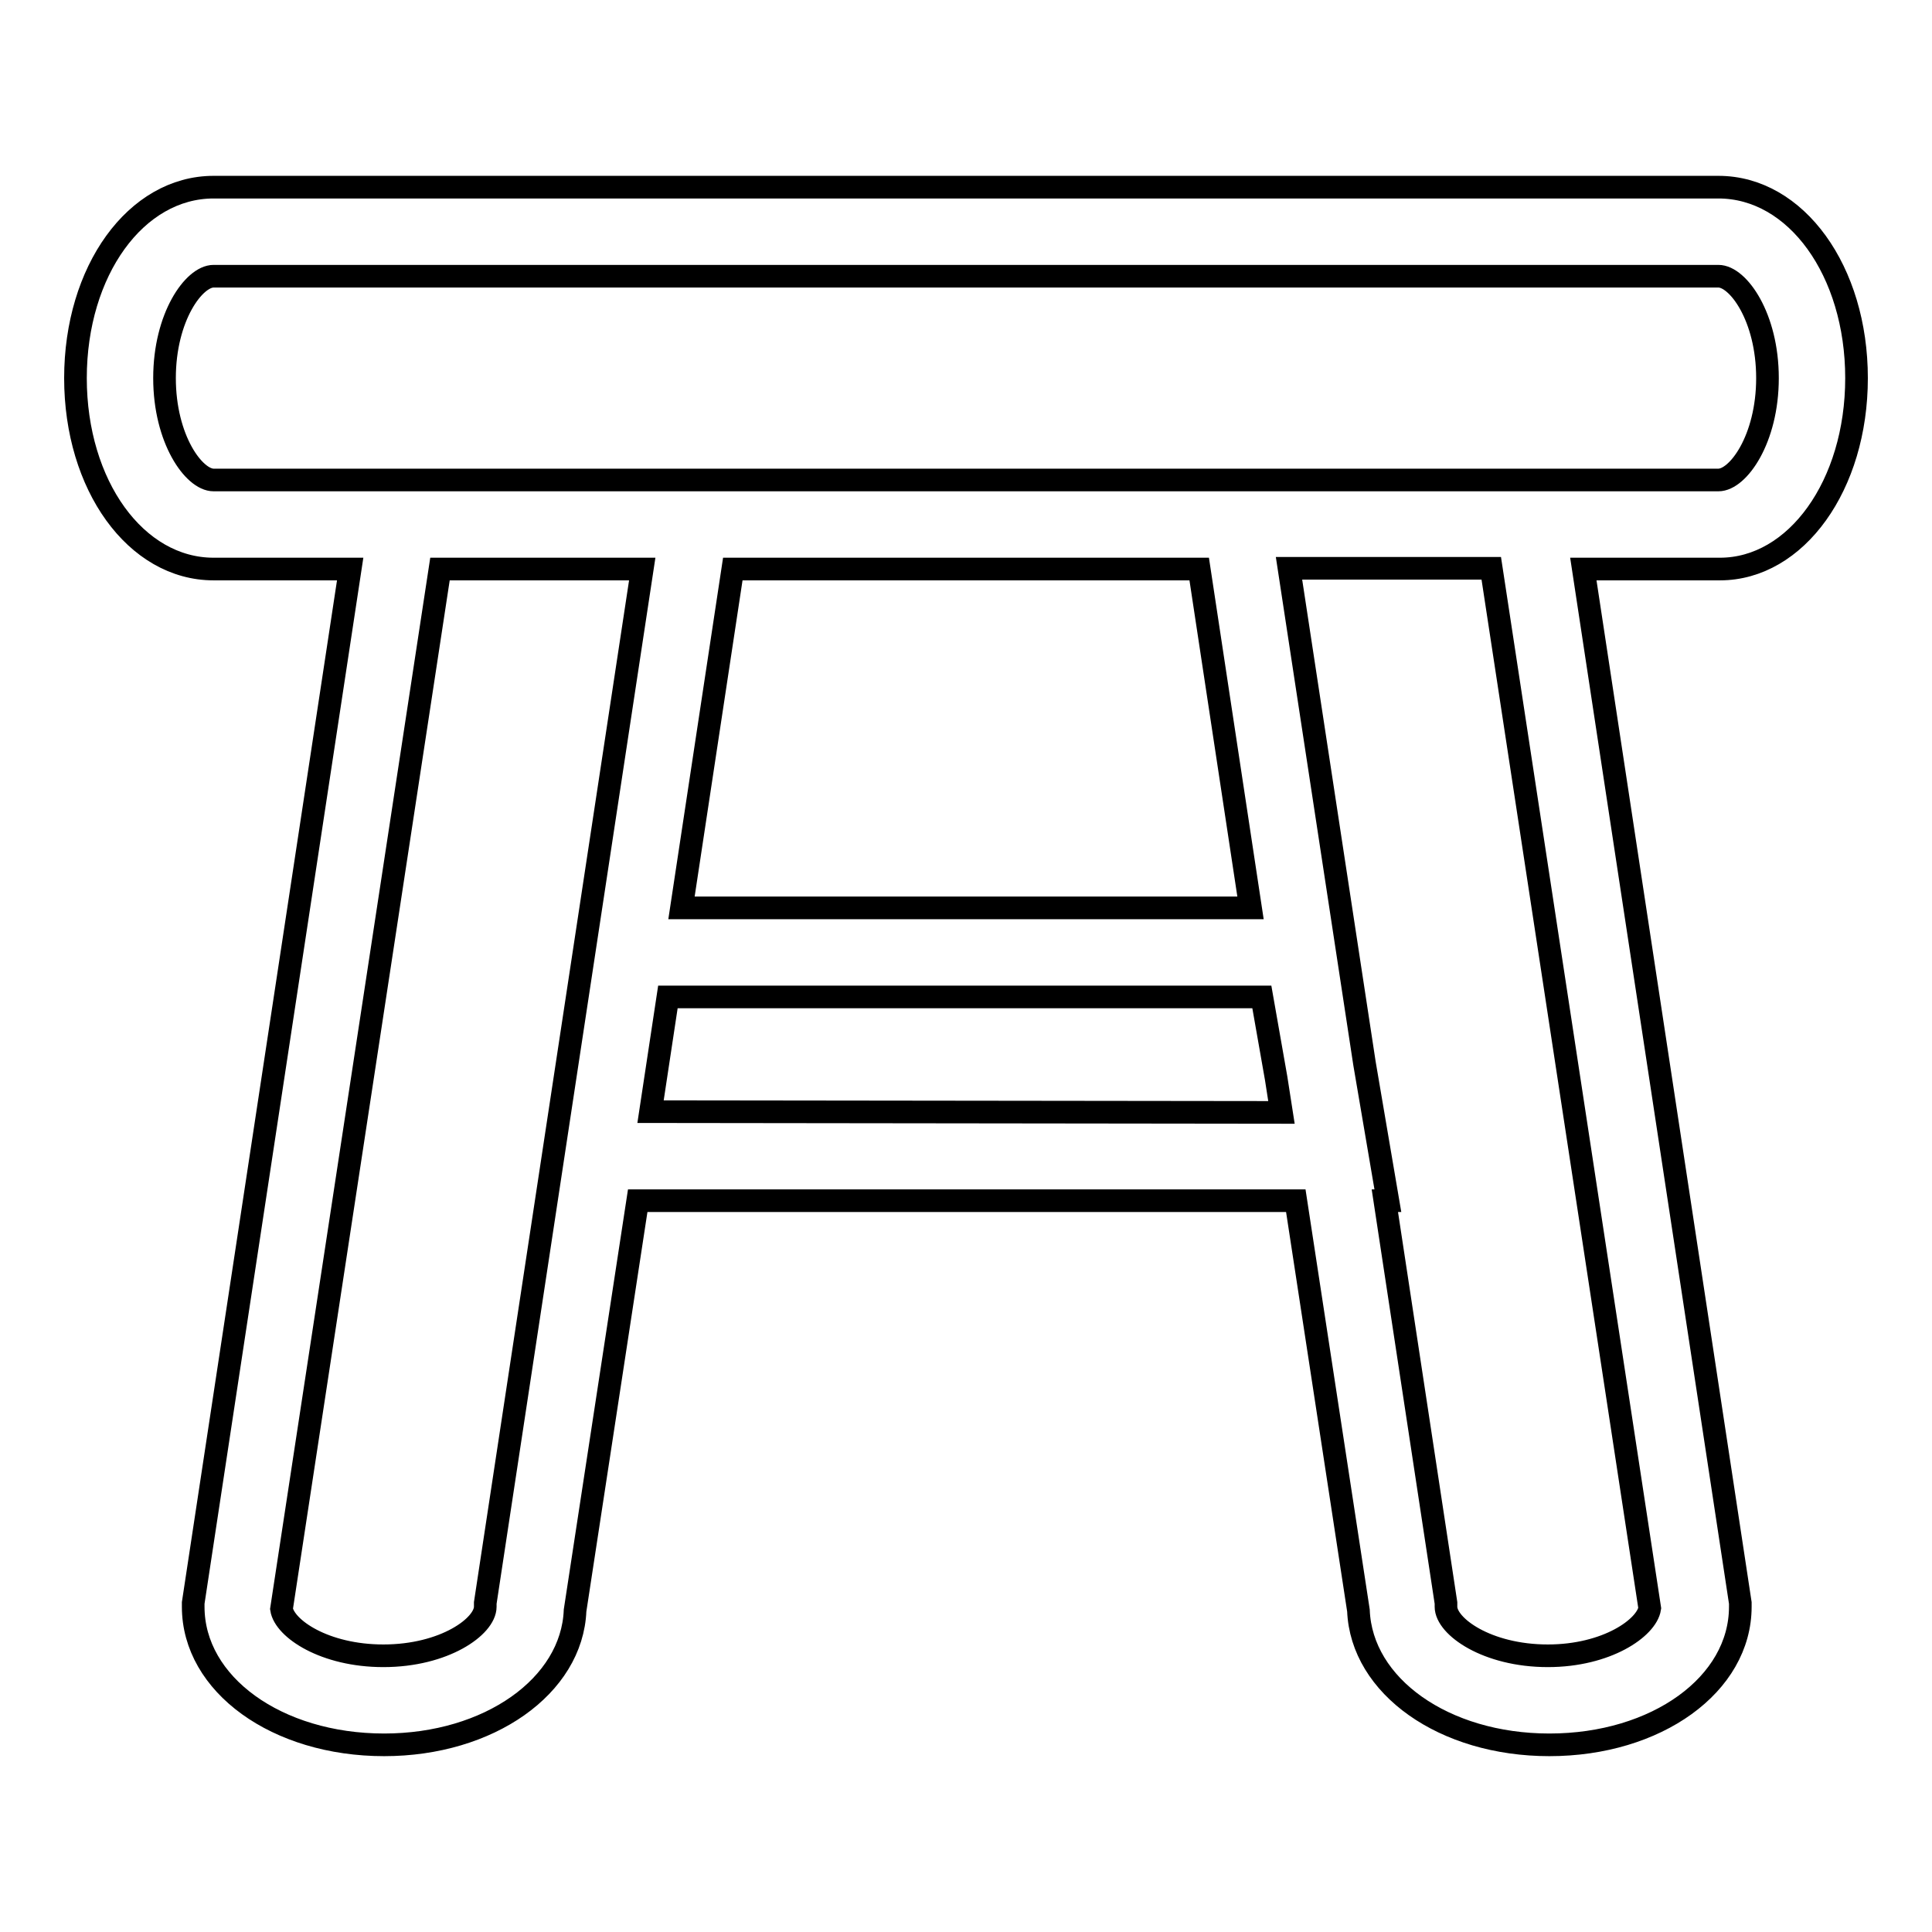 <?xml version="1.0" encoding="utf-8"?>
<!-- Svg Vector Icons : http://www.onlinewebfonts.com/icon -->
<!DOCTYPE svg PUBLIC "-//W3C//DTD SVG 1.1//EN" "http://www.w3.org/Graphics/SVG/1.1/DTD/svg11.dtd">
<svg version="1.1" xmlns="http://www.w3.org/2000/svg" xmlns:xlink="http://www.w3.org/1999/xlink" x="0px" y="0px" viewBox="0 0 256 256" enable-background="new 0 0 256 256" xml:space="preserve">
<g><g><path stroke-width="3" fill-opacity="0" stroke="#000000"  d="M246,50.1c0-14.2-8-25.3-18.3-25.3H28.3C18,24.8,10,35.9,10,50.1c0,14.2,8,25.3,18.3,25.3h18.1l-20.8,137v0.5c0,10.3,11.1,18.3,25.3,18.3c13.9,0,24.9-7.8,25.3-17.8l8.3-54.3h87.2l8.3,54.3c0.4,10,11.3,17.8,25.3,17.8c14.2,0,25.3-8,25.3-18.3v-0.5l-20.8-137h18.1C238,75.4,246,64.3,246,50.1z M21.8,50.1c0-8.1,3.9-13.5,6.5-13.5h199.4c2.6,0,6.5,5.4,6.5,13.5c0,8.1-3.9,13.5-6.5,13.5H28.3C25.7,63.6,21.8,58.2,21.8,50.1z M64.3,212.4v0.5c0,2.6-5.4,6.5-13.5,6.5c-7.8,0-13.1-3.6-13.5-6.2l21-137.8h26.8L64.3,212.4z M86.2,147.3l2.3-15.2h78.7l1.9,10.8l0.7,4.5L86.2,147.3L86.2,147.3z M205.1,219.4c-8.1,0-13.5-3.9-13.5-6.5v-0.5l-8.1-53.3h0.4l-3.1-18.2l-10-65.6h26.8l21,137.8C218.2,215.7,212.9,219.4,205.1,219.4z M165.7,120.3H90.3l6.8-44.9h61.8L165.7,120.3z"/></g></g>
</svg>